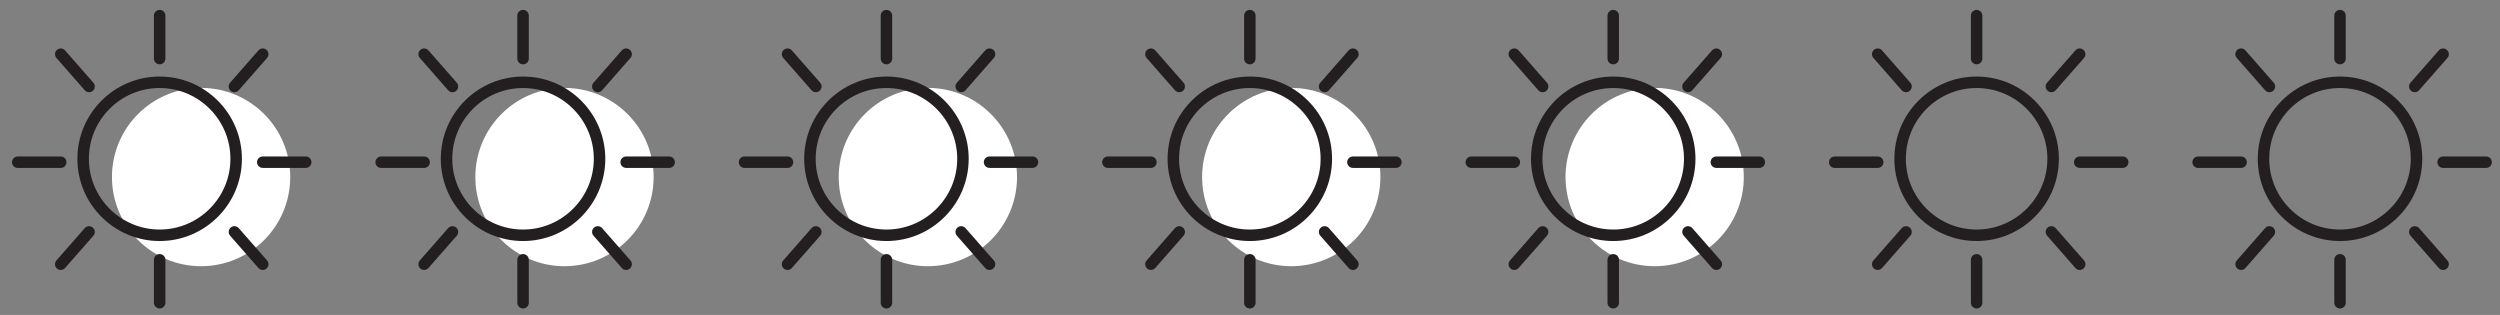 <?xml version="1.0" encoding="UTF-8"?> <!-- Generator: Adobe Illustrator 16.0.0, SVG Export Plug-In . SVG Version: 6.00 Build 0) --> <svg xmlns="http://www.w3.org/2000/svg" xmlns:xlink="http://www.w3.org/1999/xlink" id="Layer_1" x="0px" y="0px" width="173.332px" height="21.833px" viewBox="0 0 173.332 21.833" xml:space="preserve"><rect x="0" y="0" width="173.332" height="21.833" fill="#808080" stroke="none"/> <g> <defs> <rect id="SVGID_1_" x="0.833" y="0.686" width="171.934" height="20.703"></rect> </defs> <clipPath id="SVGID_2_"> <use xlink:href="#SVGID_1_" overflow="visible"></use> </clipPath> <path clip-path="url(#SVGID_2_)" fill="#231F20" d="M132.138,11.009c0-2.705,2.201-4.906,4.907-4.906 c2.705,0,4.905,2.201,4.905,4.906s-2.2,4.905-4.905,4.905C134.339,15.915,132.138,13.714,132.138,11.009 M142.747,11.009 c0-3.145-2.559-5.702-5.702-5.702c-3.146,0-5.703,2.558-5.703,5.702c0,3.144,2.558,5.702,5.703,5.702 C140.188,16.711,142.747,14.153,142.747,11.009"></path> <path clip-path="url(#SVGID_2_)" fill="#231F20" d="M137.045,4.46c0.22,0,0.397-0.178,0.397-0.398V1.083 c0-0.22-0.178-0.398-0.397-0.398s-0.397,0.179-0.397,0.398v2.979C136.647,4.283,136.825,4.46,137.045,4.46"></path> <path clip-path="url(#SVGID_2_)" fill="#231F20" d="M142.229,6.394c0.11,0,0.221-0.047,0.299-0.137l1.963-2.238 c0.145-0.165,0.129-0.416-0.037-0.562c-0.166-0.145-0.416-0.129-0.562,0.037l-1.963,2.239c-0.146,0.165-0.129,0.416,0.037,0.561 C142.042,6.361,142.136,6.394,142.229,6.394"></path> <path clip-path="url(#SVGID_2_)" fill="#231F20" d="M147.173,10.848h-2.98c-0.221,0-0.398,0.178-0.398,0.397 c0,0.219,0.178,0.397,0.398,0.397h2.98c0.221,0,0.398-0.179,0.398-0.397C147.571,11.026,147.394,10.848,147.173,10.848"></path> <path clip-path="url(#SVGID_2_)" fill="#231F20" d="M137.045,17.615c-0.22,0-0.397,0.178-0.397,0.397v2.979 c0,0.22,0.178,0.397,0.397,0.397s0.397-0.178,0.397-0.397v-2.979C137.442,17.792,137.265,17.615,137.045,17.615"></path> <path clip-path="url(#SVGID_2_)" fill="#231F20" d="M142.528,15.817c-0.146-0.165-0.396-0.182-0.562-0.037 c-0.166,0.146-0.182,0.396-0.036,0.562l1.963,2.239c0.078,0.091,0.188,0.137,0.299,0.137c0.093,0,0.187-0.033,0.262-0.1 c0.165-0.145,0.182-0.396,0.037-0.561L142.528,15.817z"></path> <path clip-path="url(#SVGID_2_)" fill="#231F20" d="M131.851,6.258c0.08,0.09,0.189,0.136,0.3,0.136 c0.093,0,0.187-0.032,0.262-0.099c0.165-0.146,0.183-0.396,0.037-0.562l-1.963-2.239c-0.146-0.165-0.396-0.183-0.562-0.037 c-0.166,0.145-0.182,0.396-0.037,0.561L131.851,6.258z"></path> <path clip-path="url(#SVGID_2_)" fill="#231F20" d="M130.585,11.247c0-0.221-0.178-0.398-0.398-0.398h-2.98 c-0.221,0-0.398,0.178-0.398,0.398c0,0.22,0.178,0.397,0.398,0.397h2.98C130.407,11.644,130.585,11.465,130.585,11.247"></path> <path clip-path="url(#SVGID_2_)" fill="#231F20" d="M131.851,15.818l-1.963,2.239c-0.145,0.165-0.129,0.416,0.037,0.561 c0.075,0.067,0.168,0.1,0.262,0.1c0.111,0,0.221-0.047,0.3-0.136l1.963-2.238c0.146-0.166,0.128-0.417-0.037-0.562 C132.247,15.636,131.996,15.652,131.851,15.818"></path> <path clip-path="url(#SVGID_2_)" fill="#FFFFFF" d="M13.942,18.457c3.412,0,6.18-2.768,6.18-6.181c0-3.414-2.768-6.181-6.18-6.181 c-3.414,0-6.18,2.767-6.18,6.181C7.763,15.689,10.528,18.457,13.942,18.457"></path> <path clip-path="url(#SVGID_2_)" fill="#231F20" d="M6.163,11.009c0-2.705,2.201-4.906,4.906-4.906s4.906,2.201,4.906,4.906 s-2.201,4.905-4.906,4.905S6.163,13.714,6.163,11.009 M16.772,11.009c0-3.145-2.559-5.702-5.703-5.702s-5.703,2.558-5.703,5.702 c0,3.144,2.559,5.702,5.703,5.702S16.772,14.153,16.772,11.009"></path> <path clip-path="url(#SVGID_2_)" fill="#231F20" d="M11.069,4.46c0.221,0,0.398-0.178,0.398-0.398V1.083 c0-0.22-0.178-0.398-0.398-0.398c-0.219,0-0.397,0.179-0.397,0.398v2.979C10.672,4.283,10.851,4.46,11.069,4.46"></path> <path clip-path="url(#SVGID_2_)" fill="#231F20" d="M16.254,6.394c0.11,0,0.221-0.047,0.299-0.137l1.963-2.238 c0.146-0.165,0.129-0.416-0.037-0.562c-0.165-0.145-0.416-0.129-0.562,0.037l-1.963,2.239c-0.145,0.165-0.129,0.416,0.037,0.561 C16.067,6.361,16.161,6.394,16.254,6.394"></path> <path clip-path="url(#SVGID_2_)" fill="#231F20" d="M21.198,10.848h-2.981c-0.22,0-0.397,0.178-0.397,0.397 c0,0.219,0.178,0.397,0.397,0.397h2.981c0.22,0,0.397-0.179,0.397-0.397C21.596,11.026,21.418,10.848,21.198,10.848"></path> <path clip-path="url(#SVGID_2_)" fill="#231F20" d="M11.069,17.615c-0.219,0-0.397,0.178-0.397,0.397v2.979 c0,0.22,0.179,0.397,0.397,0.397c0.221,0,0.398-0.178,0.398-0.397v-2.979C11.468,17.792,11.29,17.615,11.069,17.615"></path> <path clip-path="url(#SVGID_2_)" fill="#231F20" d="M16.553,15.817c-0.146-0.165-0.396-0.182-0.562-0.037 c-0.166,0.146-0.182,0.396-0.036,0.562l1.963,2.239c0.078,0.091,0.188,0.137,0.299,0.137c0.093,0,0.187-0.033,0.263-0.1 c0.164-0.145,0.182-0.396,0.037-0.561L16.553,15.817z"></path> <path clip-path="url(#SVGID_2_)" fill="#231F20" d="M5.876,6.258c0.079,0.09,0.189,0.136,0.299,0.136 c0.094,0,0.188-0.032,0.262-0.099C6.603,6.15,6.619,5.899,6.474,5.734L4.511,3.495C4.366,3.33,4.115,3.312,3.949,3.458 C3.784,3.602,3.769,3.853,3.912,4.018L5.876,6.258z"></path> <path clip-path="url(#SVGID_2_)" fill="#231F20" d="M4.609,11.247c0-0.221-0.178-0.398-0.397-0.398H1.23 c-0.22,0-0.397,0.178-0.397,0.398c0,0.22,0.178,0.397,0.397,0.397h2.981C4.432,11.644,4.609,11.465,4.609,11.247"></path> <path clip-path="url(#SVGID_2_)" fill="#231F20" d="M5.876,15.818l-1.963,2.239c-0.145,0.165-0.129,0.416,0.036,0.561 c0.075,0.067,0.169,0.1,0.263,0.1c0.11,0,0.221-0.047,0.299-0.136l1.963-2.238c0.146-0.166,0.129-0.417-0.037-0.562 C6.272,15.636,6.021,15.652,5.876,15.818"></path> <path clip-path="url(#SVGID_2_)" fill="#FFFFFF" d="M39.138,18.457c3.412,0,6.18-2.768,6.18-6.181c0-3.414-2.768-6.181-6.18-6.181 c-3.414,0-6.181,2.767-6.181,6.181C32.957,15.689,35.724,18.457,39.138,18.457"></path> <path clip-path="url(#SVGID_2_)" fill="#231F20" d="M31.358,11.009c0-2.705,2.201-4.906,4.906-4.906s4.906,2.201,4.906,4.906 s-2.201,4.905-4.906,4.905S31.358,13.714,31.358,11.009 M41.967,11.009c0-3.145-2.558-5.702-5.702-5.702s-5.703,2.558-5.703,5.702 c0,3.144,2.559,5.702,5.703,5.702S41.967,14.153,41.967,11.009"></path> <path clip-path="url(#SVGID_2_)" fill="#231F20" d="M36.265,4.46c0.221,0,0.398-0.178,0.398-0.398V1.083 c0-0.22-0.178-0.398-0.398-0.398c-0.22,0-0.398,0.179-0.398,0.398v2.979C35.866,4.283,36.045,4.46,36.265,4.46"></path> <path clip-path="url(#SVGID_2_)" fill="#231F20" d="M41.448,6.394c0.111,0,0.222-0.047,0.3-0.137l1.963-2.238 c0.146-0.165,0.129-0.416-0.037-0.562c-0.165-0.145-0.416-0.129-0.562,0.037l-1.963,2.239c-0.145,0.165-0.129,0.416,0.037,0.561 C41.262,6.361,41.356,6.394,41.448,6.394"></path> <path clip-path="url(#SVGID_2_)" fill="#231F20" d="M46.394,10.848h-2.981c-0.22,0-0.397,0.178-0.397,0.397 c0,0.219,0.178,0.397,0.397,0.397h2.981c0.219,0,0.397-0.179,0.397-0.397C46.791,11.026,46.612,10.848,46.394,10.848"></path> <path clip-path="url(#SVGID_2_)" fill="#231F20" d="M36.265,17.615c-0.22,0-0.398,0.178-0.398,0.397v2.979 c0,0.22,0.179,0.397,0.398,0.397c0.221,0,0.398-0.178,0.398-0.397v-2.979C36.663,17.792,36.485,17.615,36.265,17.615"></path> <path clip-path="url(#SVGID_2_)" fill="#231F20" d="M41.748,15.817c-0.146-0.165-0.396-0.182-0.562-0.037 c-0.166,0.146-0.182,0.396-0.037,0.562l1.963,2.239c0.078,0.091,0.188,0.137,0.3,0.137c0.093,0,0.187-0.033,0.262-0.1 c0.165-0.145,0.183-0.396,0.037-0.561L41.748,15.817z"></path> <path clip-path="url(#SVGID_2_)" fill="#231F20" d="M31.071,6.258c0.078,0.09,0.189,0.136,0.299,0.136 c0.093,0,0.188-0.032,0.262-0.099c0.165-0.146,0.182-0.396,0.037-0.562l-1.963-2.239c-0.145-0.165-0.396-0.183-0.562-0.037 c-0.164,0.145-0.181,0.396-0.037,0.561L31.071,6.258z"></path> <path clip-path="url(#SVGID_2_)" fill="#231F20" d="M29.805,11.247c0-0.221-0.179-0.398-0.397-0.398h-2.981 c-0.22,0-0.397,0.178-0.397,0.398c0,0.22,0.178,0.397,0.397,0.397h2.981C29.626,11.644,29.805,11.465,29.805,11.247"></path> <path clip-path="url(#SVGID_2_)" fill="#231F20" d="M31.071,15.818l-1.963,2.239c-0.146,0.165-0.129,0.416,0.035,0.561 c0.076,0.067,0.17,0.1,0.264,0.1c0.109,0,0.22-0.047,0.299-0.136l1.963-2.238c0.145-0.166,0.128-0.417-0.037-0.562 C31.468,15.636,31.216,15.652,31.071,15.818"></path> <path clip-path="url(#SVGID_2_)" fill="#FFFFFF" d="M64.332,18.457c3.413,0,6.181-2.768,6.181-6.181 c0-3.414-2.768-6.181-6.181-6.181s-6.181,2.767-6.181,6.181C58.151,15.689,60.919,18.457,64.332,18.457"></path> <path clip-path="url(#SVGID_2_)" fill="#231F20" d="M56.553,11.009c0-2.705,2.201-4.906,4.907-4.906 c2.705,0,4.906,2.201,4.906,4.906s-2.201,4.905-4.906,4.905C58.754,15.915,56.553,13.714,56.553,11.009 M67.162,11.009 c0-3.145-2.558-5.702-5.702-5.702s-5.703,2.558-5.703,5.702c0,3.144,2.559,5.702,5.703,5.702S67.162,14.153,67.162,11.009"></path> <path clip-path="url(#SVGID_2_)" fill="#231F20" d="M61.46,4.46c0.221,0,0.398-0.178,0.398-0.398V1.083 c0-0.22-0.178-0.398-0.398-0.398c-0.22,0-0.398,0.179-0.398,0.398v2.979C61.062,4.283,61.24,4.46,61.46,4.46"></path> <path clip-path="url(#SVGID_2_)" fill="#231F20" d="M66.644,6.394c0.111,0,0.221-0.047,0.299-0.137l1.963-2.238 c0.146-0.165,0.129-0.416-0.037-0.562c-0.164-0.145-0.416-0.129-0.561,0.037l-1.963,2.239C66.2,5.899,66.216,6.15,66.382,6.294 C66.457,6.361,66.551,6.394,66.644,6.394"></path> <path clip-path="url(#SVGID_2_)" fill="#231F20" d="M71.588,10.848h-2.981c-0.219,0-0.397,0.178-0.397,0.397 c0,0.219,0.179,0.397,0.397,0.397h2.981c0.22,0,0.397-0.179,0.397-0.397C71.985,11.026,71.808,10.848,71.588,10.848"></path> <path clip-path="url(#SVGID_2_)" fill="#231F20" d="M61.46,17.615c-0.22,0-0.398,0.178-0.398,0.397v2.979 c0,0.22,0.179,0.397,0.398,0.397c0.221,0,0.398-0.178,0.398-0.397v-2.979C61.858,17.792,61.681,17.615,61.46,17.615"></path> <path clip-path="url(#SVGID_2_)" fill="#231F20" d="M66.942,15.817c-0.145-0.165-0.396-0.182-0.561-0.037 c-0.166,0.146-0.182,0.396-0.037,0.562l1.963,2.239c0.078,0.091,0.188,0.137,0.299,0.137c0.094,0,0.188-0.033,0.263-0.1 c0.165-0.145,0.182-0.396,0.037-0.561L66.942,15.817z"></path> <path clip-path="url(#SVGID_2_)" fill="#231F20" d="M56.267,6.258c0.078,0.09,0.188,0.136,0.299,0.136 c0.093,0,0.188-0.032,0.262-0.099c0.165-0.146,0.182-0.396,0.037-0.562l-1.963-2.239c-0.145-0.165-0.396-0.183-0.562-0.037 c-0.164,0.145-0.181,0.396-0.037,0.561L56.267,6.258z"></path> <path clip-path="url(#SVGID_2_)" fill="#231F20" d="M54.999,11.247c0-0.221-0.178-0.398-0.397-0.398H51.62 c-0.22,0-0.397,0.178-0.397,0.398c0,0.22,0.178,0.397,0.397,0.397h2.981C54.821,11.644,54.999,11.465,54.999,11.247"></path> <path clip-path="url(#SVGID_2_)" fill="#231F20" d="M56.267,15.818l-1.963,2.239c-0.146,0.165-0.129,0.416,0.035,0.561 c0.076,0.067,0.17,0.1,0.264,0.1c0.109,0,0.22-0.047,0.299-0.136l1.963-2.238c0.145-0.166,0.128-0.417-0.037-0.562 C56.662,15.636,56.411,15.652,56.267,15.818"></path> <path clip-path="url(#SVGID_2_)" fill="#FFFFFF" d="M89.526,18.457c3.414,0,6.181-2.768,6.181-6.181 c0-3.414-2.767-6.181-6.181-6.181c-3.412,0-6.18,2.767-6.18,6.181C83.347,15.689,86.114,18.457,89.526,18.457"></path> <path clip-path="url(#SVGID_2_)" fill="#231F20" d="M81.748,11.009c0-2.705,2.2-4.906,4.907-4.906c2.705,0,4.906,2.201,4.906,4.906 s-2.201,4.905-4.906,4.905C83.948,15.915,81.748,13.714,81.748,11.009 M92.356,11.009c0-3.145-2.558-5.702-5.701-5.702 c-3.146,0-5.703,2.558-5.703,5.702c0,3.144,2.558,5.702,5.703,5.702C89.799,16.711,92.356,14.153,92.356,11.009"></path> <path clip-path="url(#SVGID_2_)" fill="#231F20" d="M86.655,4.46c0.22,0,0.398-0.178,0.398-0.398V1.083 c0-0.22-0.179-0.398-0.398-0.398c-0.221,0-0.398,0.179-0.398,0.398v2.979C86.257,4.283,86.435,4.46,86.655,4.46"></path> <path clip-path="url(#SVGID_2_)" fill="#231F20" d="M91.839,6.394c0.111,0,0.221-0.047,0.299-0.137l1.963-2.238 c0.145-0.165,0.129-0.416-0.037-0.562c-0.164-0.145-0.416-0.129-0.561,0.037L91.54,5.734c-0.145,0.165-0.129,0.416,0.037,0.561 C91.651,6.361,91.745,6.394,91.839,6.394"></path> <path clip-path="url(#SVGID_2_)" fill="#231F20" d="M96.783,10.848h-2.981c-0.22,0-0.398,0.178-0.398,0.397 c0,0.219,0.179,0.397,0.398,0.397h2.981c0.22,0,0.397-0.179,0.397-0.397C97.181,11.026,97.003,10.848,96.783,10.848"></path> <path clip-path="url(#SVGID_2_)" fill="#231F20" d="M86.655,17.615c-0.221,0-0.398,0.178-0.398,0.397v2.979 c0,0.22,0.178,0.397,0.398,0.397c0.22,0,0.398-0.178,0.398-0.397v-2.979C87.054,17.792,86.875,17.615,86.655,17.615"></path> <path clip-path="url(#SVGID_2_)" fill="#231F20" d="M92.138,15.817c-0.145-0.165-0.396-0.182-0.561-0.037 c-0.166,0.146-0.182,0.396-0.037,0.562l1.963,2.239c0.078,0.091,0.188,0.137,0.299,0.137c0.094,0,0.188-0.033,0.262-0.1 c0.166-0.145,0.183-0.396,0.037-0.561L92.138,15.817z"></path> <path clip-path="url(#SVGID_2_)" fill="#231F20" d="M81.462,6.258c0.078,0.09,0.188,0.136,0.299,0.136 c0.092,0,0.187-0.032,0.262-0.099c0.164-0.146,0.182-0.396,0.037-0.562l-1.963-2.239C79.951,3.33,79.7,3.312,79.534,3.458 c-0.165,0.145-0.182,0.396-0.037,0.561L81.462,6.258z"></path> <path clip-path="url(#SVGID_2_)" fill="#231F20" d="M80.194,11.247c0-0.221-0.178-0.398-0.398-0.398h-2.98 c-0.22,0-0.398,0.178-0.398,0.398c0,0.22,0.179,0.397,0.398,0.397h2.98C80.017,11.644,80.194,11.465,80.194,11.247"></path> <path clip-path="url(#SVGID_2_)" fill="#231F20" d="M81.462,15.818l-1.964,2.239c-0.146,0.165-0.129,0.416,0.036,0.561 c0.076,0.067,0.169,0.1,0.264,0.1c0.109,0,0.219-0.047,0.299-0.136l1.963-2.238c0.145-0.166,0.127-0.417-0.037-0.562 C81.857,15.636,81.606,15.652,81.462,15.818"></path> <path clip-path="url(#SVGID_2_)" fill="#FFFFFF" d="M114.722,18.457c3.413,0,6.18-2.768,6.18-6.181c0-3.414-2.767-6.181-6.18-6.181 c-3.412,0-6.18,2.767-6.18,6.181C108.542,15.689,111.31,18.457,114.722,18.457"></path> <path clip-path="url(#SVGID_2_)" fill="#231F20" d="M106.942,11.009c0-2.705,2.201-4.906,4.908-4.906 c2.704,0,4.905,2.201,4.905,4.906s-2.201,4.905-4.905,4.905C109.144,15.915,106.942,13.714,106.942,11.009 M117.552,11.009 c0-3.145-2.558-5.702-5.701-5.702c-3.146,0-5.703,2.558-5.703,5.702c0,3.144,2.558,5.702,5.703,5.702 C114.994,16.711,117.552,14.153,117.552,11.009"></path> <path clip-path="url(#SVGID_2_)" fill="#231F20" d="M111.851,4.46c0.219,0,0.397-0.178,0.397-0.398V1.083 c0-0.22-0.179-0.398-0.397-0.398c-0.221,0-0.398,0.179-0.398,0.398v2.979C111.452,4.283,111.63,4.46,111.851,4.46"></path> <path clip-path="url(#SVGID_2_)" fill="#231F20" d="M117.034,6.394c0.111,0,0.221-0.047,0.299-0.137l1.963-2.238 c0.145-0.165,0.129-0.416-0.037-0.562c-0.165-0.145-0.416-0.129-0.561,0.037l-1.963,2.239c-0.146,0.165-0.129,0.416,0.037,0.561 C116.847,6.361,116.94,6.394,117.034,6.394"></path> <path clip-path="url(#SVGID_2_)" fill="#231F20" d="M121.978,10.848h-2.98c-0.221,0-0.398,0.178-0.398,0.397 c0,0.219,0.178,0.397,0.398,0.397h2.98c0.221,0,0.398-0.179,0.398-0.397C122.376,11.026,122.198,10.848,121.978,10.848"></path> <path clip-path="url(#SVGID_2_)" fill="#231F20" d="M111.851,17.615c-0.221,0-0.398,0.178-0.398,0.397v2.979 c0,0.22,0.178,0.397,0.398,0.397c0.219,0,0.397-0.178,0.397-0.397v-2.979C112.248,17.792,112.069,17.615,111.851,17.615"></path> <path clip-path="url(#SVGID_2_)" fill="#231F20" d="M117.333,15.817c-0.145-0.165-0.396-0.182-0.561-0.037 c-0.166,0.146-0.183,0.396-0.037,0.562l1.963,2.239c0.078,0.091,0.188,0.137,0.299,0.137c0.093,0,0.188-0.033,0.262-0.1 c0.165-0.145,0.182-0.396,0.037-0.561L117.333,15.817z"></path> <path clip-path="url(#SVGID_2_)" fill="#231F20" d="M106.656,6.258c0.079,0.09,0.188,0.136,0.299,0.136 c0.093,0,0.187-0.032,0.263-0.099c0.164-0.146,0.182-0.396,0.037-0.562l-1.964-2.239c-0.146-0.165-0.396-0.183-0.562-0.037 c-0.166,0.145-0.182,0.396-0.037,0.561L106.656,6.258z"></path> <path clip-path="url(#SVGID_2_)" fill="#231F20" d="M105.39,11.247c0-0.221-0.178-0.398-0.398-0.398h-2.98 c-0.221,0-0.398,0.178-0.398,0.398c0,0.22,0.178,0.397,0.398,0.397h2.98C105.212,11.644,105.39,11.465,105.39,11.247"></path> <path clip-path="url(#SVGID_2_)" fill="#231F20" d="M106.656,15.818l-1.963,2.239c-0.146,0.165-0.13,0.416,0.036,0.561 c0.076,0.067,0.169,0.1,0.263,0.1c0.11,0,0.22-0.047,0.299-0.136l1.964-2.238c0.145-0.166,0.127-0.417-0.037-0.562 C107.052,15.636,106.802,15.652,106.656,15.818"></path> <path clip-path="url(#SVGID_2_)" fill="#231F20" d="M157.333,11.009c0-2.705,2.201-4.906,4.906-4.906s4.906,2.201,4.906,4.906 s-2.201,4.905-4.906,4.905S157.333,13.714,157.333,11.009 M167.942,11.009c0-3.145-2.559-5.702-5.703-5.702 s-5.702,2.558-5.702,5.702c0,3.144,2.558,5.702,5.702,5.702S167.942,14.153,167.942,11.009"></path> <path clip-path="url(#SVGID_2_)" fill="#231F20" d="M162.24,4.46c0.22,0,0.397-0.178,0.397-0.398V1.083 c0-0.22-0.178-0.398-0.397-0.398s-0.398,0.179-0.398,0.398v2.979C161.842,4.283,162.021,4.46,162.24,4.46"></path> <path clip-path="url(#SVGID_2_)" fill="#231F20" d="M167.424,6.394c0.11,0,0.222-0.047,0.299-0.137l1.964-2.238 c0.145-0.165,0.129-0.416-0.037-0.562c-0.166-0.145-0.416-0.129-0.562,0.037l-1.963,2.239c-0.146,0.165-0.13,0.416,0.036,0.561 C167.237,6.361,167.331,6.394,167.424,6.394"></path> <path clip-path="url(#SVGID_2_)" fill="#231F20" d="M172.368,10.848h-2.98c-0.221,0-0.398,0.178-0.398,0.397 c0,0.219,0.178,0.397,0.398,0.397h2.98c0.22,0,0.398-0.179,0.398-0.397C172.767,11.026,172.588,10.848,172.368,10.848"></path> <path clip-path="url(#SVGID_2_)" fill="#231F20" d="M162.24,17.615c-0.22,0-0.398,0.178-0.398,0.397v2.979 c0,0.22,0.179,0.397,0.398,0.397s0.397-0.178,0.397-0.397v-2.979C162.638,17.792,162.46,17.615,162.24,17.615"></path> <path clip-path="url(#SVGID_2_)" fill="#231F20" d="M167.724,15.817c-0.146-0.165-0.396-0.182-0.562-0.037 c-0.166,0.146-0.183,0.396-0.037,0.562l1.963,2.239c0.078,0.091,0.188,0.137,0.3,0.137c0.092,0,0.187-0.033,0.262-0.1 c0.164-0.145,0.182-0.396,0.037-0.561L167.724,15.817z"></path> <path clip-path="url(#SVGID_2_)" fill="#231F20" d="M157.046,6.258c0.079,0.09,0.189,0.136,0.299,0.136 c0.094,0,0.188-0.032,0.263-0.099c0.165-0.146,0.182-0.396,0.036-0.562l-1.963-2.239c-0.145-0.165-0.396-0.183-0.562-0.037 c-0.165,0.145-0.181,0.396-0.037,0.561L157.046,6.258z"></path> <path clip-path="url(#SVGID_2_)" fill="#231F20" d="M155.78,11.247c0-0.221-0.179-0.398-0.398-0.398h-2.98 c-0.221,0-0.398,0.178-0.398,0.398c0,0.22,0.178,0.397,0.398,0.397h2.98C155.602,11.644,155.78,11.465,155.78,11.247"></path> <path clip-path="url(#SVGID_2_)" fill="#231F20" d="M157.046,15.818l-1.963,2.239c-0.145,0.165-0.129,0.416,0.036,0.561 c0.076,0.067,0.169,0.1,0.263,0.1c0.11,0,0.221-0.047,0.299-0.136l1.963-2.238c0.146-0.166,0.129-0.417-0.036-0.562 C157.442,15.636,157.191,15.652,157.046,15.818"></path> </g> </svg> 